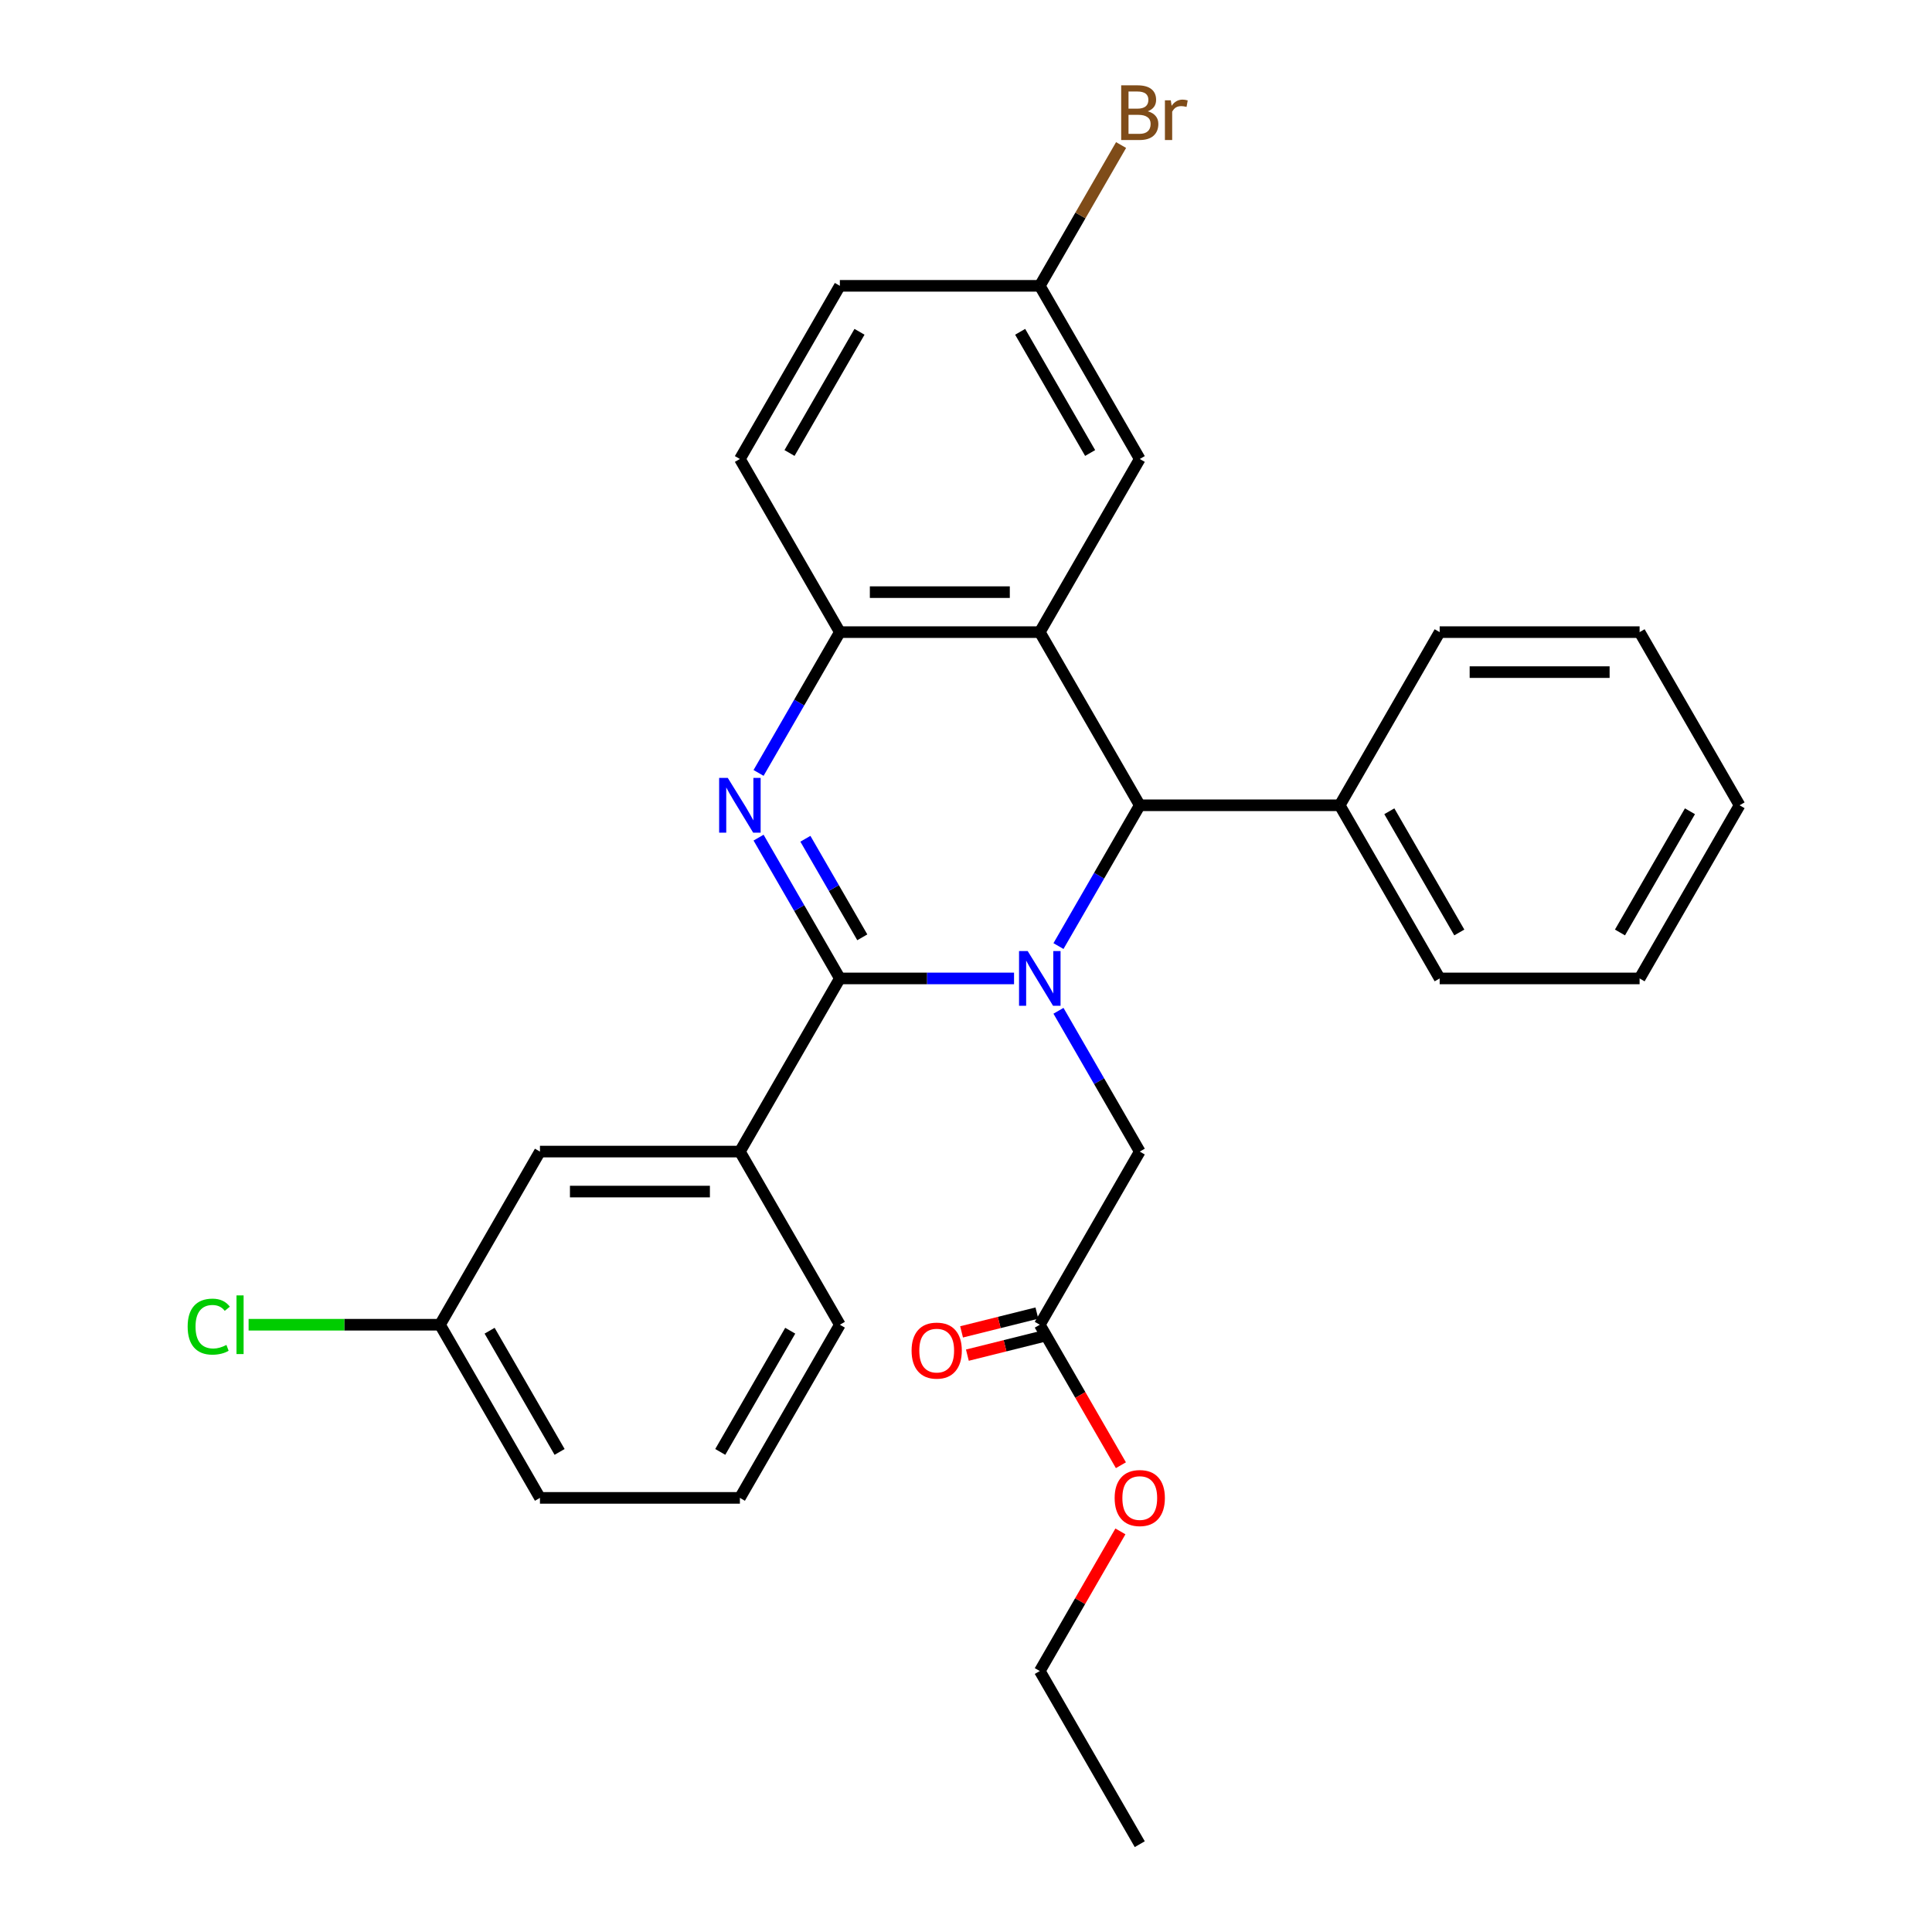 <?xml version='1.0' encoding='iso-8859-1'?>
<svg version='1.1' baseProfile='full'
              xmlns='http://www.w3.org/2000/svg'
                      xmlns:rdkit='http://www.rdkit.org/xml'
                      xmlns:xlink='http://www.w3.org/1999/xlink'
                  xml:space='preserve'
width='1000px' height='1000px' viewBox='0 0 1000 1000'>
<!-- END OF HEADER -->
<rect style='opacity:1.0;fill:#FFFFFF;stroke:none' width='1000' height='1000' x='0' y='0'> </rect>
<path class='bond-0' d='M 524.869,506.435 L 479.79,506.435' style='fill:none;fill-rule:evenodd;stroke:#0000FF;stroke-width:6px;stroke-linecap:butt;stroke-linejoin:miter;stroke-opacity:1' />
<path class='bond-0' d='M 479.79,506.435 L 434.71,506.435' style='fill:none;fill-rule:evenodd;stroke:#000000;stroke-width:6px;stroke-linecap:butt;stroke-linejoin:miter;stroke-opacity:1' />
<path class='bond-3' d='M 547.865,489.688 L 568.903,453.25' style='fill:none;fill-rule:evenodd;stroke:#0000FF;stroke-width:6px;stroke-linecap:butt;stroke-linejoin:miter;stroke-opacity:1' />
<path class='bond-3' d='M 568.903,453.25 L 589.94,416.813' style='fill:none;fill-rule:evenodd;stroke:#000000;stroke-width:6px;stroke-linecap:butt;stroke-linejoin:miter;stroke-opacity:1' />
<path class='bond-6' d='M 547.865,523.182 L 568.903,559.62' style='fill:none;fill-rule:evenodd;stroke:#0000FF;stroke-width:6px;stroke-linecap:butt;stroke-linejoin:miter;stroke-opacity:1' />
<path class='bond-6' d='M 568.903,559.62 L 589.94,596.057' style='fill:none;fill-rule:evenodd;stroke:#000000;stroke-width:6px;stroke-linecap:butt;stroke-linejoin:miter;stroke-opacity:1' />
<path class='bond-1' d='M 434.71,506.435 L 413.673,469.998' style='fill:none;fill-rule:evenodd;stroke:#000000;stroke-width:6px;stroke-linecap:butt;stroke-linejoin:miter;stroke-opacity:1' />
<path class='bond-1' d='M 413.673,469.998 L 392.635,433.56' style='fill:none;fill-rule:evenodd;stroke:#0000FF;stroke-width:6px;stroke-linecap:butt;stroke-linejoin:miter;stroke-opacity:1' />
<path class='bond-1' d='M 446.323,485.155 L 431.597,459.649' style='fill:none;fill-rule:evenodd;stroke:#000000;stroke-width:6px;stroke-linecap:butt;stroke-linejoin:miter;stroke-opacity:1' />
<path class='bond-1' d='M 431.597,459.649 L 416.871,434.143' style='fill:none;fill-rule:evenodd;stroke:#0000FF;stroke-width:6px;stroke-linecap:butt;stroke-linejoin:miter;stroke-opacity:1' />
<path class='bond-5' d='M 434.71,506.435 L 382.967,596.057' style='fill:none;fill-rule:evenodd;stroke:#000000;stroke-width:6px;stroke-linecap:butt;stroke-linejoin:miter;stroke-opacity:1' />
<path class='bond-29' d='M 392.635,400.066 L 413.673,363.628' style='fill:none;fill-rule:evenodd;stroke:#0000FF;stroke-width:6px;stroke-linecap:butt;stroke-linejoin:miter;stroke-opacity:1' />
<path class='bond-29' d='M 413.673,363.628 L 434.71,327.191' style='fill:none;fill-rule:evenodd;stroke:#000000;stroke-width:6px;stroke-linecap:butt;stroke-linejoin:miter;stroke-opacity:1' />
<path class='bond-2' d='M 538.196,327.191 L 589.94,416.813' style='fill:none;fill-rule:evenodd;stroke:#000000;stroke-width:6px;stroke-linecap:butt;stroke-linejoin:miter;stroke-opacity:1' />
<path class='bond-4' d='M 538.196,327.191 L 434.71,327.191' style='fill:none;fill-rule:evenodd;stroke:#000000;stroke-width:6px;stroke-linecap:butt;stroke-linejoin:miter;stroke-opacity:1' />
<path class='bond-4' d='M 522.674,306.494 L 450.233,306.494' style='fill:none;fill-rule:evenodd;stroke:#000000;stroke-width:6px;stroke-linecap:butt;stroke-linejoin:miter;stroke-opacity:1' />
<path class='bond-7' d='M 538.196,327.191 L 589.94,237.569' style='fill:none;fill-rule:evenodd;stroke:#000000;stroke-width:6px;stroke-linecap:butt;stroke-linejoin:miter;stroke-opacity:1' />
<path class='bond-10' d='M 589.94,416.813 L 693.426,416.813' style='fill:none;fill-rule:evenodd;stroke:#000000;stroke-width:6px;stroke-linecap:butt;stroke-linejoin:miter;stroke-opacity:1' />
<path class='bond-11' d='M 434.71,327.191 L 382.967,237.569' style='fill:none;fill-rule:evenodd;stroke:#000000;stroke-width:6px;stroke-linecap:butt;stroke-linejoin:miter;stroke-opacity:1' />
<path class='bond-9' d='M 382.967,596.057 L 279.48,596.057' style='fill:none;fill-rule:evenodd;stroke:#000000;stroke-width:6px;stroke-linecap:butt;stroke-linejoin:miter;stroke-opacity:1' />
<path class='bond-9' d='M 367.444,616.754 L 295.003,616.754' style='fill:none;fill-rule:evenodd;stroke:#000000;stroke-width:6px;stroke-linecap:butt;stroke-linejoin:miter;stroke-opacity:1' />
<path class='bond-19' d='M 382.967,596.057 L 434.71,685.679' style='fill:none;fill-rule:evenodd;stroke:#000000;stroke-width:6px;stroke-linecap:butt;stroke-linejoin:miter;stroke-opacity:1' />
<path class='bond-8' d='M 589.94,596.057 L 538.196,685.679' style='fill:none;fill-rule:evenodd;stroke:#000000;stroke-width:6px;stroke-linecap:butt;stroke-linejoin:miter;stroke-opacity:1' />
<path class='bond-13' d='M 589.94,237.569 L 538.196,147.947' style='fill:none;fill-rule:evenodd;stroke:#000000;stroke-width:6px;stroke-linecap:butt;stroke-linejoin:miter;stroke-opacity:1' />
<path class='bond-13' d='M 564.254,234.474 L 528.034,171.739' style='fill:none;fill-rule:evenodd;stroke:#000000;stroke-width:6px;stroke-linecap:butt;stroke-linejoin:miter;stroke-opacity:1' />
<path class='bond-12' d='M 536.694,679.655 L 517.2,684.516' style='fill:none;fill-rule:evenodd;stroke:#000000;stroke-width:6px;stroke-linecap:butt;stroke-linejoin:miter;stroke-opacity:1' />
<path class='bond-12' d='M 517.2,684.516 L 497.706,689.378' style='fill:none;fill-rule:evenodd;stroke:#FF0000;stroke-width:6px;stroke-linecap:butt;stroke-linejoin:miter;stroke-opacity:1' />
<path class='bond-12' d='M 539.699,691.704 L 520.205,696.565' style='fill:none;fill-rule:evenodd;stroke:#000000;stroke-width:6px;stroke-linecap:butt;stroke-linejoin:miter;stroke-opacity:1' />
<path class='bond-12' d='M 520.205,696.565 L 500.711,701.427' style='fill:none;fill-rule:evenodd;stroke:#FF0000;stroke-width:6px;stroke-linecap:butt;stroke-linejoin:miter;stroke-opacity:1' />
<path class='bond-16' d='M 538.196,685.679 L 559.187,722.037' style='fill:none;fill-rule:evenodd;stroke:#000000;stroke-width:6px;stroke-linecap:butt;stroke-linejoin:miter;stroke-opacity:1' />
<path class='bond-16' d='M 559.187,722.037 L 580.178,758.394' style='fill:none;fill-rule:evenodd;stroke:#FF0000;stroke-width:6px;stroke-linecap:butt;stroke-linejoin:miter;stroke-opacity:1' />
<path class='bond-14' d='M 279.48,596.057 L 227.737,685.679' style='fill:none;fill-rule:evenodd;stroke:#000000;stroke-width:6px;stroke-linecap:butt;stroke-linejoin:miter;stroke-opacity:1' />
<path class='bond-21' d='M 693.426,416.813 L 745.17,506.435' style='fill:none;fill-rule:evenodd;stroke:#000000;stroke-width:6px;stroke-linecap:butt;stroke-linejoin:miter;stroke-opacity:1' />
<path class='bond-21' d='M 719.112,419.908 L 755.333,482.643' style='fill:none;fill-rule:evenodd;stroke:#000000;stroke-width:6px;stroke-linecap:butt;stroke-linejoin:miter;stroke-opacity:1' />
<path class='bond-22' d='M 693.426,416.813 L 745.17,327.191' style='fill:none;fill-rule:evenodd;stroke:#000000;stroke-width:6px;stroke-linecap:butt;stroke-linejoin:miter;stroke-opacity:1' />
<path class='bond-31' d='M 382.967,237.569 L 434.71,147.947' style='fill:none;fill-rule:evenodd;stroke:#000000;stroke-width:6px;stroke-linecap:butt;stroke-linejoin:miter;stroke-opacity:1' />
<path class='bond-31' d='M 408.652,234.474 L 444.873,171.739' style='fill:none;fill-rule:evenodd;stroke:#000000;stroke-width:6px;stroke-linecap:butt;stroke-linejoin:miter;stroke-opacity:1' />
<path class='bond-15' d='M 538.196,147.947 L 434.71,147.947' style='fill:none;fill-rule:evenodd;stroke:#000000;stroke-width:6px;stroke-linecap:butt;stroke-linejoin:miter;stroke-opacity:1' />
<path class='bond-17' d='M 538.196,147.947 L 559.234,111.509' style='fill:none;fill-rule:evenodd;stroke:#000000;stroke-width:6px;stroke-linecap:butt;stroke-linejoin:miter;stroke-opacity:1' />
<path class='bond-17' d='M 559.234,111.509 L 580.271,75.072' style='fill:none;fill-rule:evenodd;stroke:#7F4C19;stroke-width:6px;stroke-linecap:butt;stroke-linejoin:miter;stroke-opacity:1' />
<path class='bond-18' d='M 227.737,685.679 L 178.207,685.679' style='fill:none;fill-rule:evenodd;stroke:#000000;stroke-width:6px;stroke-linecap:butt;stroke-linejoin:miter;stroke-opacity:1' />
<path class='bond-18' d='M 178.207,685.679 L 128.677,685.679' style='fill:none;fill-rule:evenodd;stroke:#00CC00;stroke-width:6px;stroke-linecap:butt;stroke-linejoin:miter;stroke-opacity:1' />
<path class='bond-32' d='M 227.737,685.679 L 279.48,775.301' style='fill:none;fill-rule:evenodd;stroke:#000000;stroke-width:6px;stroke-linecap:butt;stroke-linejoin:miter;stroke-opacity:1' />
<path class='bond-32' d='M 253.422,688.774 L 289.643,751.509' style='fill:none;fill-rule:evenodd;stroke:#000000;stroke-width:6px;stroke-linecap:butt;stroke-linejoin:miter;stroke-opacity:1' />
<path class='bond-24' d='M 579.924,792.648 L 559.06,828.786' style='fill:none;fill-rule:evenodd;stroke:#FF0000;stroke-width:6px;stroke-linecap:butt;stroke-linejoin:miter;stroke-opacity:1' />
<path class='bond-24' d='M 559.06,828.786 L 538.196,864.923' style='fill:none;fill-rule:evenodd;stroke:#000000;stroke-width:6px;stroke-linecap:butt;stroke-linejoin:miter;stroke-opacity:1' />
<path class='bond-20' d='M 434.71,685.679 L 382.967,775.301' style='fill:none;fill-rule:evenodd;stroke:#000000;stroke-width:6px;stroke-linecap:butt;stroke-linejoin:miter;stroke-opacity:1' />
<path class='bond-20' d='M 409.024,688.774 L 372.804,751.509' style='fill:none;fill-rule:evenodd;stroke:#000000;stroke-width:6px;stroke-linecap:butt;stroke-linejoin:miter;stroke-opacity:1' />
<path class='bond-23' d='M 382.967,775.301 L 279.48,775.301' style='fill:none;fill-rule:evenodd;stroke:#000000;stroke-width:6px;stroke-linecap:butt;stroke-linejoin:miter;stroke-opacity:1' />
<path class='bond-26' d='M 745.17,506.435 L 848.656,506.435' style='fill:none;fill-rule:evenodd;stroke:#000000;stroke-width:6px;stroke-linecap:butt;stroke-linejoin:miter;stroke-opacity:1' />
<path class='bond-27' d='M 745.17,327.191 L 848.656,327.191' style='fill:none;fill-rule:evenodd;stroke:#000000;stroke-width:6px;stroke-linecap:butt;stroke-linejoin:miter;stroke-opacity:1' />
<path class='bond-27' d='M 760.693,347.888 L 833.133,347.888' style='fill:none;fill-rule:evenodd;stroke:#000000;stroke-width:6px;stroke-linecap:butt;stroke-linejoin:miter;stroke-opacity:1' />
<path class='bond-25' d='M 538.196,864.923 L 589.94,954.545' style='fill:none;fill-rule:evenodd;stroke:#000000;stroke-width:6px;stroke-linecap:butt;stroke-linejoin:miter;stroke-opacity:1' />
<path class='bond-30' d='M 848.656,506.435 L 900.4,416.813' style='fill:none;fill-rule:evenodd;stroke:#000000;stroke-width:6px;stroke-linecap:butt;stroke-linejoin:miter;stroke-opacity:1' />
<path class='bond-30' d='M 838.494,482.643 L 874.714,419.908' style='fill:none;fill-rule:evenodd;stroke:#000000;stroke-width:6px;stroke-linecap:butt;stroke-linejoin:miter;stroke-opacity:1' />
<path class='bond-28' d='M 848.656,327.191 L 900.4,416.813' style='fill:none;fill-rule:evenodd;stroke:#000000;stroke-width:6px;stroke-linecap:butt;stroke-linejoin:miter;stroke-opacity:1' />
<path  class='atom-0' d='M 531.936 492.275
L 541.216 507.275
Q 542.136 508.755, 543.616 511.435
Q 545.096 514.115, 545.176 514.275
L 545.176 492.275
L 548.936 492.275
L 548.936 520.595
L 545.056 520.595
L 535.096 504.195
Q 533.936 502.275, 532.696 500.075
Q 531.496 497.875, 531.136 497.195
L 531.136 520.595
L 527.456 520.595
L 527.456 492.275
L 531.936 492.275
' fill='#0000FF'/>
<path  class='atom-2' d='M 376.707 402.653
L 385.987 417.653
Q 386.907 419.133, 388.387 421.813
Q 389.867 424.493, 389.947 424.653
L 389.947 402.653
L 393.707 402.653
L 393.707 430.973
L 389.827 430.973
L 379.867 414.573
Q 378.707 412.653, 377.467 410.453
Q 376.267 408.253, 375.907 407.573
L 375.907 430.973
L 372.227 430.973
L 372.227 402.653
L 376.707 402.653
' fill='#0000FF'/>
<path  class='atom-13' d='M 471.834 699.067
Q 471.834 692.267, 475.194 688.467
Q 478.554 684.667, 484.834 684.667
Q 491.114 684.667, 494.474 688.467
Q 497.834 692.267, 497.834 699.067
Q 497.834 705.947, 494.434 709.867
Q 491.034 713.747, 484.834 713.747
Q 478.594 713.747, 475.194 709.867
Q 471.834 705.987, 471.834 699.067
M 484.834 710.547
Q 489.154 710.547, 491.474 707.667
Q 493.834 704.747, 493.834 699.067
Q 493.834 693.507, 491.474 690.707
Q 489.154 687.867, 484.834 687.867
Q 480.514 687.867, 478.154 690.667
Q 475.834 693.467, 475.834 699.067
Q 475.834 704.787, 478.154 707.667
Q 480.514 710.547, 484.834 710.547
' fill='#FF0000'/>
<path  class='atom-17' d='M 576.94 775.381
Q 576.94 768.581, 580.3 764.781
Q 583.66 760.981, 589.94 760.981
Q 596.22 760.981, 599.58 764.781
Q 602.94 768.581, 602.94 775.381
Q 602.94 782.261, 599.54 786.181
Q 596.14 790.061, 589.94 790.061
Q 583.7 790.061, 580.3 786.181
Q 576.94 782.301, 576.94 775.381
M 589.94 786.861
Q 594.26 786.861, 596.58 783.981
Q 598.94 781.061, 598.94 775.381
Q 598.94 769.821, 596.58 767.021
Q 594.26 764.181, 589.94 764.181
Q 585.62 764.181, 583.26 766.981
Q 580.94 769.781, 580.94 775.381
Q 580.94 781.101, 583.26 783.981
Q 585.62 786.861, 589.94 786.861
' fill='#FF0000'/>
<path  class='atom-18' d='M 594.08 57.605
Q 596.8 58.365, 598.16 60.045
Q 599.56 61.685, 599.56 64.125
Q 599.56 68.045, 597.04 70.285
Q 594.56 72.485, 589.84 72.485
L 580.32 72.485
L 580.32 44.165
L 588.68 44.165
Q 593.52 44.165, 595.96 46.125
Q 598.4 48.085, 598.4 51.685
Q 598.4 55.965, 594.08 57.605
M 584.12 47.365
L 584.12 56.245
L 588.68 56.245
Q 591.48 56.245, 592.92 55.125
Q 594.4 53.965, 594.4 51.685
Q 594.4 47.365, 588.68 47.365
L 584.12 47.365
M 589.84 69.285
Q 592.6 69.285, 594.08 67.965
Q 595.56 66.645, 595.56 64.125
Q 595.56 61.805, 593.92 60.645
Q 592.32 59.445, 589.24 59.445
L 584.12 59.445
L 584.12 69.285
L 589.84 69.285
' fill='#7F4C19'/>
<path  class='atom-18' d='M 606 51.925
L 606.44 54.765
Q 608.6 51.565, 612.12 51.565
Q 613.24 51.565, 614.76 51.965
L 614.16 55.325
Q 612.44 54.925, 611.48 54.925
Q 609.8 54.925, 608.68 55.605
Q 607.6 56.245, 606.72 57.805
L 606.72 72.485
L 602.96 72.485
L 602.96 51.925
L 606 51.925
' fill='#7F4C19'/>
<path  class='atom-19' d='M 97.13 686.659
Q 97.13 679.619, 100.41 675.939
Q 103.73 672.219, 110.01 672.219
Q 115.85 672.219, 118.97 676.339
L 116.33 678.499
Q 114.05 675.499, 110.01 675.499
Q 105.73 675.499, 103.45 678.379
Q 101.21 681.219, 101.21 686.659
Q 101.21 692.259, 103.53 695.139
Q 105.89 698.019, 110.45 698.019
Q 113.57 698.019, 117.21 696.139
L 118.33 699.139
Q 116.85 700.099, 114.61 700.659
Q 112.37 701.219, 109.89 701.219
Q 103.73 701.219, 100.41 697.459
Q 97.13 693.699, 97.13 686.659
' fill='#00CC00'/>
<path  class='atom-19' d='M 122.41 670.499
L 126.09 670.499
L 126.09 700.859
L 122.41 700.859
L 122.41 670.499
' fill='#00CC00'/>
</svg>
